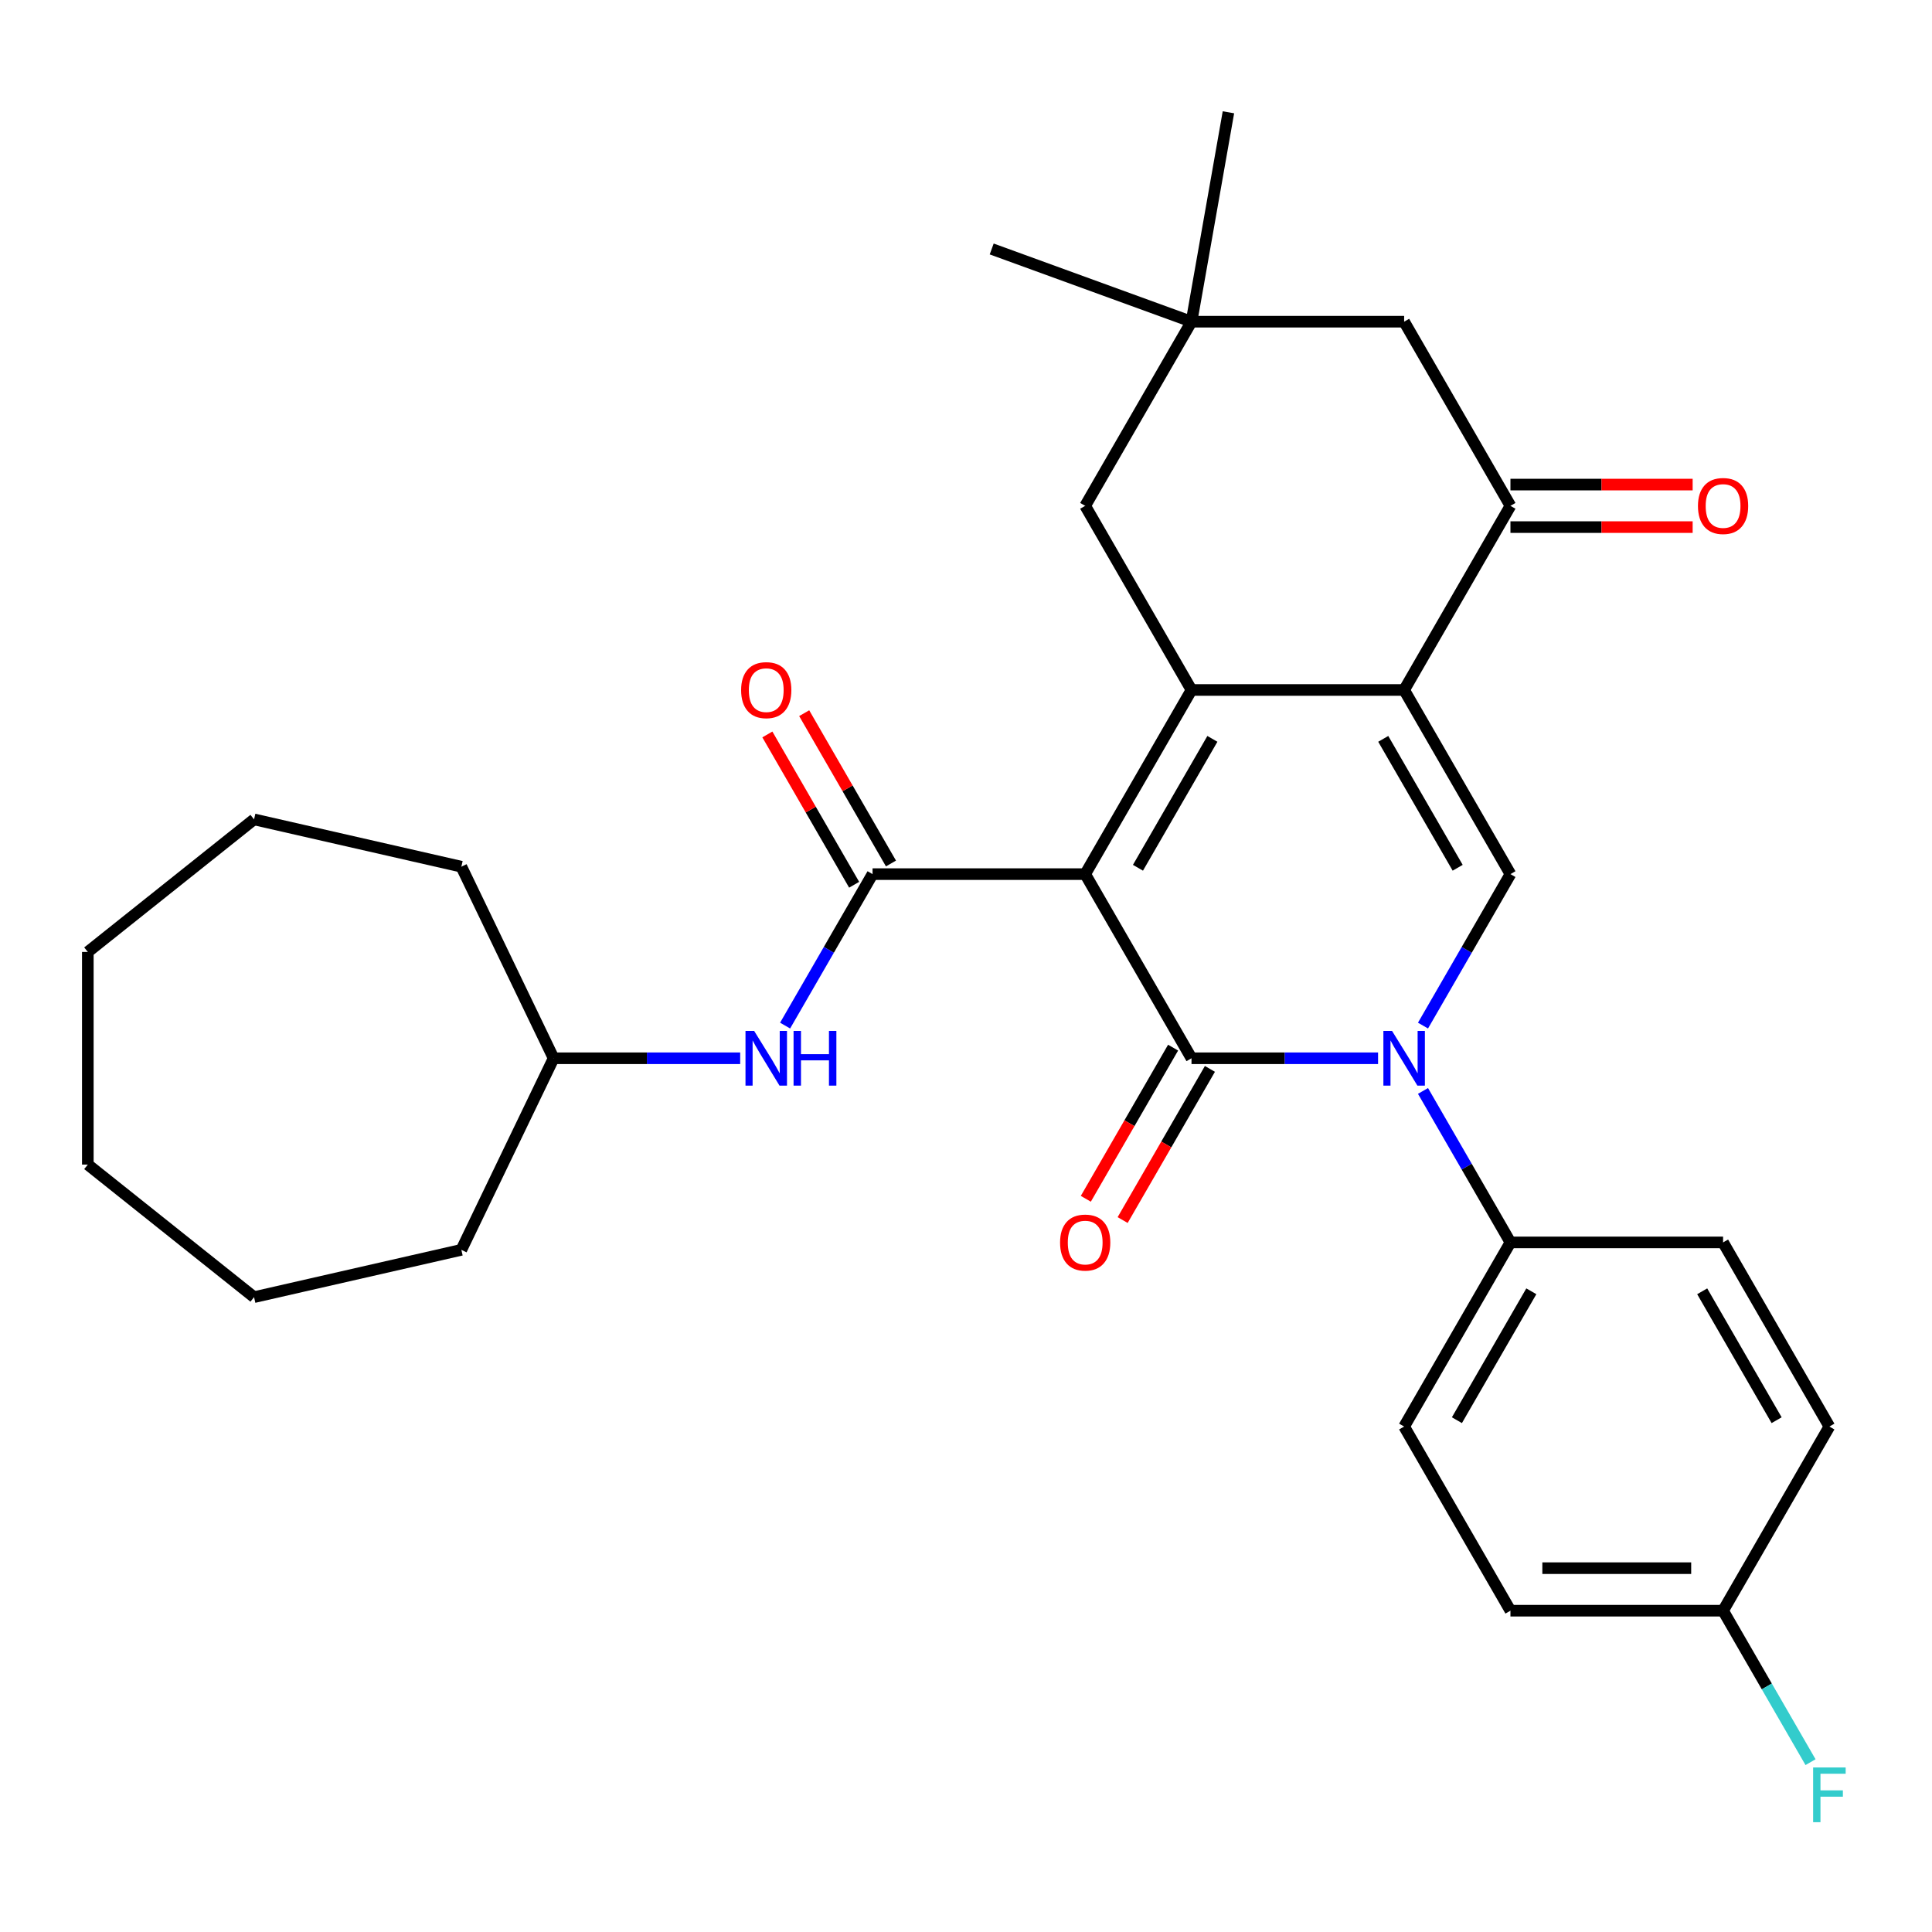 <?xml version='1.0' encoding='iso-8859-1'?>
<svg version='1.1' baseProfile='full'
              xmlns='http://www.w3.org/2000/svg'
                      xmlns:rdkit='http://www.rdkit.org/xml'
                      xmlns:xlink='http://www.w3.org/1999/xlink'
                  xml:space='preserve'
width='1000px' height='1000px' viewBox='0 0 1000 1000'>
<!-- END OF HEADER -->
<rect style='opacity:1.0;fill:#FFFFFF;stroke:none' width='1000' height='1000' x='0' y='0'> </rect>
<path class='bond-0' d='M 561.692,452.444 L 616.721,547.757' style='fill:none;fill-rule:evenodd;stroke:#000000;stroke-width:6px;stroke-linecap:butt;stroke-linejoin:miter;stroke-opacity:1' />
<path class='bond-1' d='M 561.692,452.444 L 616.721,357.132' style='fill:none;fill-rule:evenodd;stroke:#000000;stroke-width:6px;stroke-linecap:butt;stroke-linejoin:miter;stroke-opacity:1' />
<path class='bond-1' d='M 589.009,449.153 L 627.529,382.435' style='fill:none;fill-rule:evenodd;stroke:#000000;stroke-width:6px;stroke-linecap:butt;stroke-linejoin:miter;stroke-opacity:1' />
<path class='bond-4' d='M 561.692,452.444 L 451.635,452.444' style='fill:none;fill-rule:evenodd;stroke:#000000;stroke-width:6px;stroke-linecap:butt;stroke-linejoin:miter;stroke-opacity:1' />
<path class='bond-3' d='M 616.721,547.757 L 665.003,547.757' style='fill:none;fill-rule:evenodd;stroke:#000000;stroke-width:6px;stroke-linecap:butt;stroke-linejoin:miter;stroke-opacity:1' />
<path class='bond-3' d='M 665.003,547.757 L 713.286,547.757' style='fill:none;fill-rule:evenodd;stroke:#0000FF;stroke-width:6px;stroke-linecap:butt;stroke-linejoin:miter;stroke-opacity:1' />
<path class='bond-11' d='M 607.19,542.254 L 584.603,581.374' style='fill:none;fill-rule:evenodd;stroke:#000000;stroke-width:6px;stroke-linecap:butt;stroke-linejoin:miter;stroke-opacity:1' />
<path class='bond-11' d='M 584.603,581.374 L 562.017,620.494' style='fill:none;fill-rule:evenodd;stroke:#FF0000;stroke-width:6px;stroke-linecap:butt;stroke-linejoin:miter;stroke-opacity:1' />
<path class='bond-11' d='M 626.252,553.259 L 603.666,592.38' style='fill:none;fill-rule:evenodd;stroke:#000000;stroke-width:6px;stroke-linecap:butt;stroke-linejoin:miter;stroke-opacity:1' />
<path class='bond-11' d='M 603.666,592.38 L 581.08,631.5' style='fill:none;fill-rule:evenodd;stroke:#FF0000;stroke-width:6px;stroke-linecap:butt;stroke-linejoin:miter;stroke-opacity:1' />
<path class='bond-2' d='M 616.721,357.132 L 726.778,357.132' style='fill:none;fill-rule:evenodd;stroke:#000000;stroke-width:6px;stroke-linecap:butt;stroke-linejoin:miter;stroke-opacity:1' />
<path class='bond-8' d='M 616.721,357.132 L 561.692,261.82' style='fill:none;fill-rule:evenodd;stroke:#000000;stroke-width:6px;stroke-linecap:butt;stroke-linejoin:miter;stroke-opacity:1' />
<path class='bond-5' d='M 726.778,357.132 L 781.806,452.444' style='fill:none;fill-rule:evenodd;stroke:#000000;stroke-width:6px;stroke-linecap:butt;stroke-linejoin:miter;stroke-opacity:1' />
<path class='bond-5' d='M 715.969,382.435 L 754.489,449.153' style='fill:none;fill-rule:evenodd;stroke:#000000;stroke-width:6px;stroke-linecap:butt;stroke-linejoin:miter;stroke-opacity:1' />
<path class='bond-6' d='M 726.778,357.132 L 781.806,261.82' style='fill:none;fill-rule:evenodd;stroke:#000000;stroke-width:6px;stroke-linecap:butt;stroke-linejoin:miter;stroke-opacity:1' />
<path class='bond-9' d='M 736.541,564.668 L 759.174,603.868' style='fill:none;fill-rule:evenodd;stroke:#0000FF;stroke-width:6px;stroke-linecap:butt;stroke-linejoin:miter;stroke-opacity:1' />
<path class='bond-9' d='M 759.174,603.868 L 781.806,643.069' style='fill:none;fill-rule:evenodd;stroke:#000000;stroke-width:6px;stroke-linecap:butt;stroke-linejoin:miter;stroke-opacity:1' />
<path class='bond-30' d='M 736.541,530.845 L 759.174,491.645' style='fill:none;fill-rule:evenodd;stroke:#0000FF;stroke-width:6px;stroke-linecap:butt;stroke-linejoin:miter;stroke-opacity:1' />
<path class='bond-30' d='M 759.174,491.645 L 781.806,452.444' style='fill:none;fill-rule:evenodd;stroke:#000000;stroke-width:6px;stroke-linecap:butt;stroke-linejoin:miter;stroke-opacity:1' />
<path class='bond-7' d='M 451.635,452.444 L 429.003,491.645' style='fill:none;fill-rule:evenodd;stroke:#000000;stroke-width:6px;stroke-linecap:butt;stroke-linejoin:miter;stroke-opacity:1' />
<path class='bond-7' d='M 429.003,491.645 L 406.371,530.845' style='fill:none;fill-rule:evenodd;stroke:#0000FF;stroke-width:6px;stroke-linecap:butt;stroke-linejoin:miter;stroke-opacity:1' />
<path class='bond-13' d='M 461.167,446.942 L 438.707,408.041' style='fill:none;fill-rule:evenodd;stroke:#000000;stroke-width:6px;stroke-linecap:butt;stroke-linejoin:miter;stroke-opacity:1' />
<path class='bond-13' d='M 438.707,408.041 L 416.248,369.141' style='fill:none;fill-rule:evenodd;stroke:#FF0000;stroke-width:6px;stroke-linecap:butt;stroke-linejoin:miter;stroke-opacity:1' />
<path class='bond-13' d='M 442.104,457.947 L 419.645,419.047' style='fill:none;fill-rule:evenodd;stroke:#000000;stroke-width:6px;stroke-linecap:butt;stroke-linejoin:miter;stroke-opacity:1' />
<path class='bond-13' d='M 419.645,419.047 L 397.186,380.147' style='fill:none;fill-rule:evenodd;stroke:#FF0000;stroke-width:6px;stroke-linecap:butt;stroke-linejoin:miter;stroke-opacity:1' />
<path class='bond-14' d='M 781.806,272.826 L 828.959,272.826' style='fill:none;fill-rule:evenodd;stroke:#000000;stroke-width:6px;stroke-linecap:butt;stroke-linejoin:miter;stroke-opacity:1' />
<path class='bond-14' d='M 828.959,272.826 L 876.112,272.826' style='fill:none;fill-rule:evenodd;stroke:#FF0000;stroke-width:6px;stroke-linecap:butt;stroke-linejoin:miter;stroke-opacity:1' />
<path class='bond-14' d='M 781.806,250.815 L 828.959,250.815' style='fill:none;fill-rule:evenodd;stroke:#000000;stroke-width:6px;stroke-linecap:butt;stroke-linejoin:miter;stroke-opacity:1' />
<path class='bond-14' d='M 828.959,250.815 L 876.112,250.815' style='fill:none;fill-rule:evenodd;stroke:#FF0000;stroke-width:6px;stroke-linecap:butt;stroke-linejoin:miter;stroke-opacity:1' />
<path class='bond-31' d='M 781.806,261.82 L 726.778,166.508' style='fill:none;fill-rule:evenodd;stroke:#000000;stroke-width:6px;stroke-linecap:butt;stroke-linejoin:miter;stroke-opacity:1' />
<path class='bond-18' d='M 383.115,547.757 L 334.833,547.757' style='fill:none;fill-rule:evenodd;stroke:#0000FF;stroke-width:6px;stroke-linecap:butt;stroke-linejoin:miter;stroke-opacity:1' />
<path class='bond-18' d='M 334.833,547.757 L 286.55,547.757' style='fill:none;fill-rule:evenodd;stroke:#000000;stroke-width:6px;stroke-linecap:butt;stroke-linejoin:miter;stroke-opacity:1' />
<path class='bond-10' d='M 561.692,261.82 L 616.721,166.508' style='fill:none;fill-rule:evenodd;stroke:#000000;stroke-width:6px;stroke-linecap:butt;stroke-linejoin:miter;stroke-opacity:1' />
<path class='bond-15' d='M 781.806,643.069 L 726.778,738.381' style='fill:none;fill-rule:evenodd;stroke:#000000;stroke-width:6px;stroke-linecap:butt;stroke-linejoin:miter;stroke-opacity:1' />
<path class='bond-15' d='M 792.614,668.371 L 754.094,735.09' style='fill:none;fill-rule:evenodd;stroke:#000000;stroke-width:6px;stroke-linecap:butt;stroke-linejoin:miter;stroke-opacity:1' />
<path class='bond-16' d='M 781.806,643.069 L 891.863,643.069' style='fill:none;fill-rule:evenodd;stroke:#000000;stroke-width:6px;stroke-linecap:butt;stroke-linejoin:miter;stroke-opacity:1' />
<path class='bond-12' d='M 616.721,166.508 L 726.778,166.508' style='fill:none;fill-rule:evenodd;stroke:#000000;stroke-width:6px;stroke-linecap:butt;stroke-linejoin:miter;stroke-opacity:1' />
<path class='bond-22' d='M 616.721,166.508 L 513.301,128.867' style='fill:none;fill-rule:evenodd;stroke:#000000;stroke-width:6px;stroke-linecap:butt;stroke-linejoin:miter;stroke-opacity:1' />
<path class='bond-23' d='M 616.721,166.508 L 635.832,58.123' style='fill:none;fill-rule:evenodd;stroke:#000000;stroke-width:6px;stroke-linecap:butt;stroke-linejoin:miter;stroke-opacity:1' />
<path class='bond-19' d='M 726.778,738.381 L 781.806,833.693' style='fill:none;fill-rule:evenodd;stroke:#000000;stroke-width:6px;stroke-linecap:butt;stroke-linejoin:miter;stroke-opacity:1' />
<path class='bond-20' d='M 891.863,643.069 L 946.891,738.381' style='fill:none;fill-rule:evenodd;stroke:#000000;stroke-width:6px;stroke-linecap:butt;stroke-linejoin:miter;stroke-opacity:1' />
<path class='bond-20' d='M 881.055,668.371 L 919.575,735.09' style='fill:none;fill-rule:evenodd;stroke:#000000;stroke-width:6px;stroke-linecap:butt;stroke-linejoin:miter;stroke-opacity:1' />
<path class='bond-17' d='M 891.863,833.693 L 946.891,738.381' style='fill:none;fill-rule:evenodd;stroke:#000000;stroke-width:6px;stroke-linecap:butt;stroke-linejoin:miter;stroke-opacity:1' />
<path class='bond-21' d='M 891.863,833.693 L 914.495,872.893' style='fill:none;fill-rule:evenodd;stroke:#000000;stroke-width:6px;stroke-linecap:butt;stroke-linejoin:miter;stroke-opacity:1' />
<path class='bond-21' d='M 914.495,872.893 L 937.128,912.093' style='fill:none;fill-rule:evenodd;stroke:#33CCCC;stroke-width:6px;stroke-linecap:butt;stroke-linejoin:miter;stroke-opacity:1' />
<path class='bond-32' d='M 891.863,833.693 L 781.806,833.693' style='fill:none;fill-rule:evenodd;stroke:#000000;stroke-width:6px;stroke-linecap:butt;stroke-linejoin:miter;stroke-opacity:1' />
<path class='bond-32' d='M 875.354,811.681 L 798.315,811.681' style='fill:none;fill-rule:evenodd;stroke:#000000;stroke-width:6px;stroke-linecap:butt;stroke-linejoin:miter;stroke-opacity:1' />
<path class='bond-24' d='M 286.55,547.757 L 238.798,646.914' style='fill:none;fill-rule:evenodd;stroke:#000000;stroke-width:6px;stroke-linecap:butt;stroke-linejoin:miter;stroke-opacity:1' />
<path class='bond-25' d='M 286.55,547.757 L 238.798,448.599' style='fill:none;fill-rule:evenodd;stroke:#000000;stroke-width:6px;stroke-linecap:butt;stroke-linejoin:miter;stroke-opacity:1' />
<path class='bond-26' d='M 238.798,646.914 L 131.501,671.404' style='fill:none;fill-rule:evenodd;stroke:#000000;stroke-width:6px;stroke-linecap:butt;stroke-linejoin:miter;stroke-opacity:1' />
<path class='bond-27' d='M 238.798,448.599 L 131.501,424.109' style='fill:none;fill-rule:evenodd;stroke:#000000;stroke-width:6px;stroke-linecap:butt;stroke-linejoin:miter;stroke-opacity:1' />
<path class='bond-28' d='M 131.501,671.404 L 45.455,602.785' style='fill:none;fill-rule:evenodd;stroke:#000000;stroke-width:6px;stroke-linecap:butt;stroke-linejoin:miter;stroke-opacity:1' />
<path class='bond-29' d='M 131.501,424.109 L 45.455,492.728' style='fill:none;fill-rule:evenodd;stroke:#000000;stroke-width:6px;stroke-linecap:butt;stroke-linejoin:miter;stroke-opacity:1' />
<path class='bond-33' d='M 45.455,602.785 L 45.455,492.728' style='fill:none;fill-rule:evenodd;stroke:#000000;stroke-width:6px;stroke-linecap:butt;stroke-linejoin:miter;stroke-opacity:1' />
<path  class='atom-4' d='M 720.518 533.597
L 729.798 548.597
Q 730.718 550.077, 732.198 552.757
Q 733.678 555.437, 733.758 555.597
L 733.758 533.597
L 737.518 533.597
L 737.518 561.917
L 733.638 561.917
L 723.678 545.517
Q 722.518 543.597, 721.278 541.397
Q 720.078 539.197, 719.718 538.517
L 719.718 561.917
L 716.038 561.917
L 716.038 533.597
L 720.518 533.597
' fill='#0000FF'/>
<path  class='atom-8' d='M 390.347 533.597
L 399.627 548.597
Q 400.547 550.077, 402.027 552.757
Q 403.507 555.437, 403.587 555.597
L 403.587 533.597
L 407.347 533.597
L 407.347 561.917
L 403.467 561.917
L 393.507 545.517
Q 392.347 543.597, 391.107 541.397
Q 389.907 539.197, 389.547 538.517
L 389.547 561.917
L 385.867 561.917
L 385.867 533.597
L 390.347 533.597
' fill='#0000FF'/>
<path  class='atom-8' d='M 410.747 533.597
L 414.587 533.597
L 414.587 545.637
L 429.067 545.637
L 429.067 533.597
L 432.907 533.597
L 432.907 561.917
L 429.067 561.917
L 429.067 548.837
L 414.587 548.837
L 414.587 561.917
L 410.747 561.917
L 410.747 533.597
' fill='#0000FF'/>
<path  class='atom-12' d='M 548.692 643.149
Q 548.692 636.349, 552.052 632.549
Q 555.412 628.749, 561.692 628.749
Q 567.972 628.749, 571.332 632.549
Q 574.692 636.349, 574.692 643.149
Q 574.692 650.029, 571.292 653.949
Q 567.892 657.829, 561.692 657.829
Q 555.452 657.829, 552.052 653.949
Q 548.692 650.069, 548.692 643.149
M 561.692 654.629
Q 566.012 654.629, 568.332 651.749
Q 570.692 648.829, 570.692 643.149
Q 570.692 637.589, 568.332 634.789
Q 566.012 631.949, 561.692 631.949
Q 557.372 631.949, 555.012 634.749
Q 552.692 637.549, 552.692 643.149
Q 552.692 648.869, 555.012 651.749
Q 557.372 654.629, 561.692 654.629
' fill='#FF0000'/>
<path  class='atom-14' d='M 383.607 357.212
Q 383.607 350.412, 386.967 346.612
Q 390.327 342.812, 396.607 342.812
Q 402.887 342.812, 406.247 346.612
Q 409.607 350.412, 409.607 357.212
Q 409.607 364.092, 406.207 368.012
Q 402.807 371.892, 396.607 371.892
Q 390.367 371.892, 386.967 368.012
Q 383.607 364.132, 383.607 357.212
M 396.607 368.692
Q 400.927 368.692, 403.247 365.812
Q 405.607 362.892, 405.607 357.212
Q 405.607 351.652, 403.247 348.852
Q 400.927 346.012, 396.607 346.012
Q 392.287 346.012, 389.927 348.812
Q 387.607 351.612, 387.607 357.212
Q 387.607 362.932, 389.927 365.812
Q 392.287 368.692, 396.607 368.692
' fill='#FF0000'/>
<path  class='atom-15' d='M 878.863 261.9
Q 878.863 255.1, 882.223 251.3
Q 885.583 247.5, 891.863 247.5
Q 898.143 247.5, 901.503 251.3
Q 904.863 255.1, 904.863 261.9
Q 904.863 268.78, 901.463 272.7
Q 898.063 276.58, 891.863 276.58
Q 885.623 276.58, 882.223 272.7
Q 878.863 268.82, 878.863 261.9
M 891.863 273.38
Q 896.183 273.38, 898.503 270.5
Q 900.863 267.58, 900.863 261.9
Q 900.863 256.34, 898.503 253.54
Q 896.183 250.7, 891.863 250.7
Q 887.543 250.7, 885.183 253.5
Q 882.863 256.3, 882.863 261.9
Q 882.863 267.62, 885.183 270.5
Q 887.543 273.38, 891.863 273.38
' fill='#FF0000'/>
<path  class='atom-22' d='M 938.471 914.845
L 955.311 914.845
L 955.311 918.085
L 942.271 918.085
L 942.271 926.685
L 953.871 926.685
L 953.871 929.965
L 942.271 929.965
L 942.271 943.165
L 938.471 943.165
L 938.471 914.845
' fill='#33CCCC'/>
</svg>
